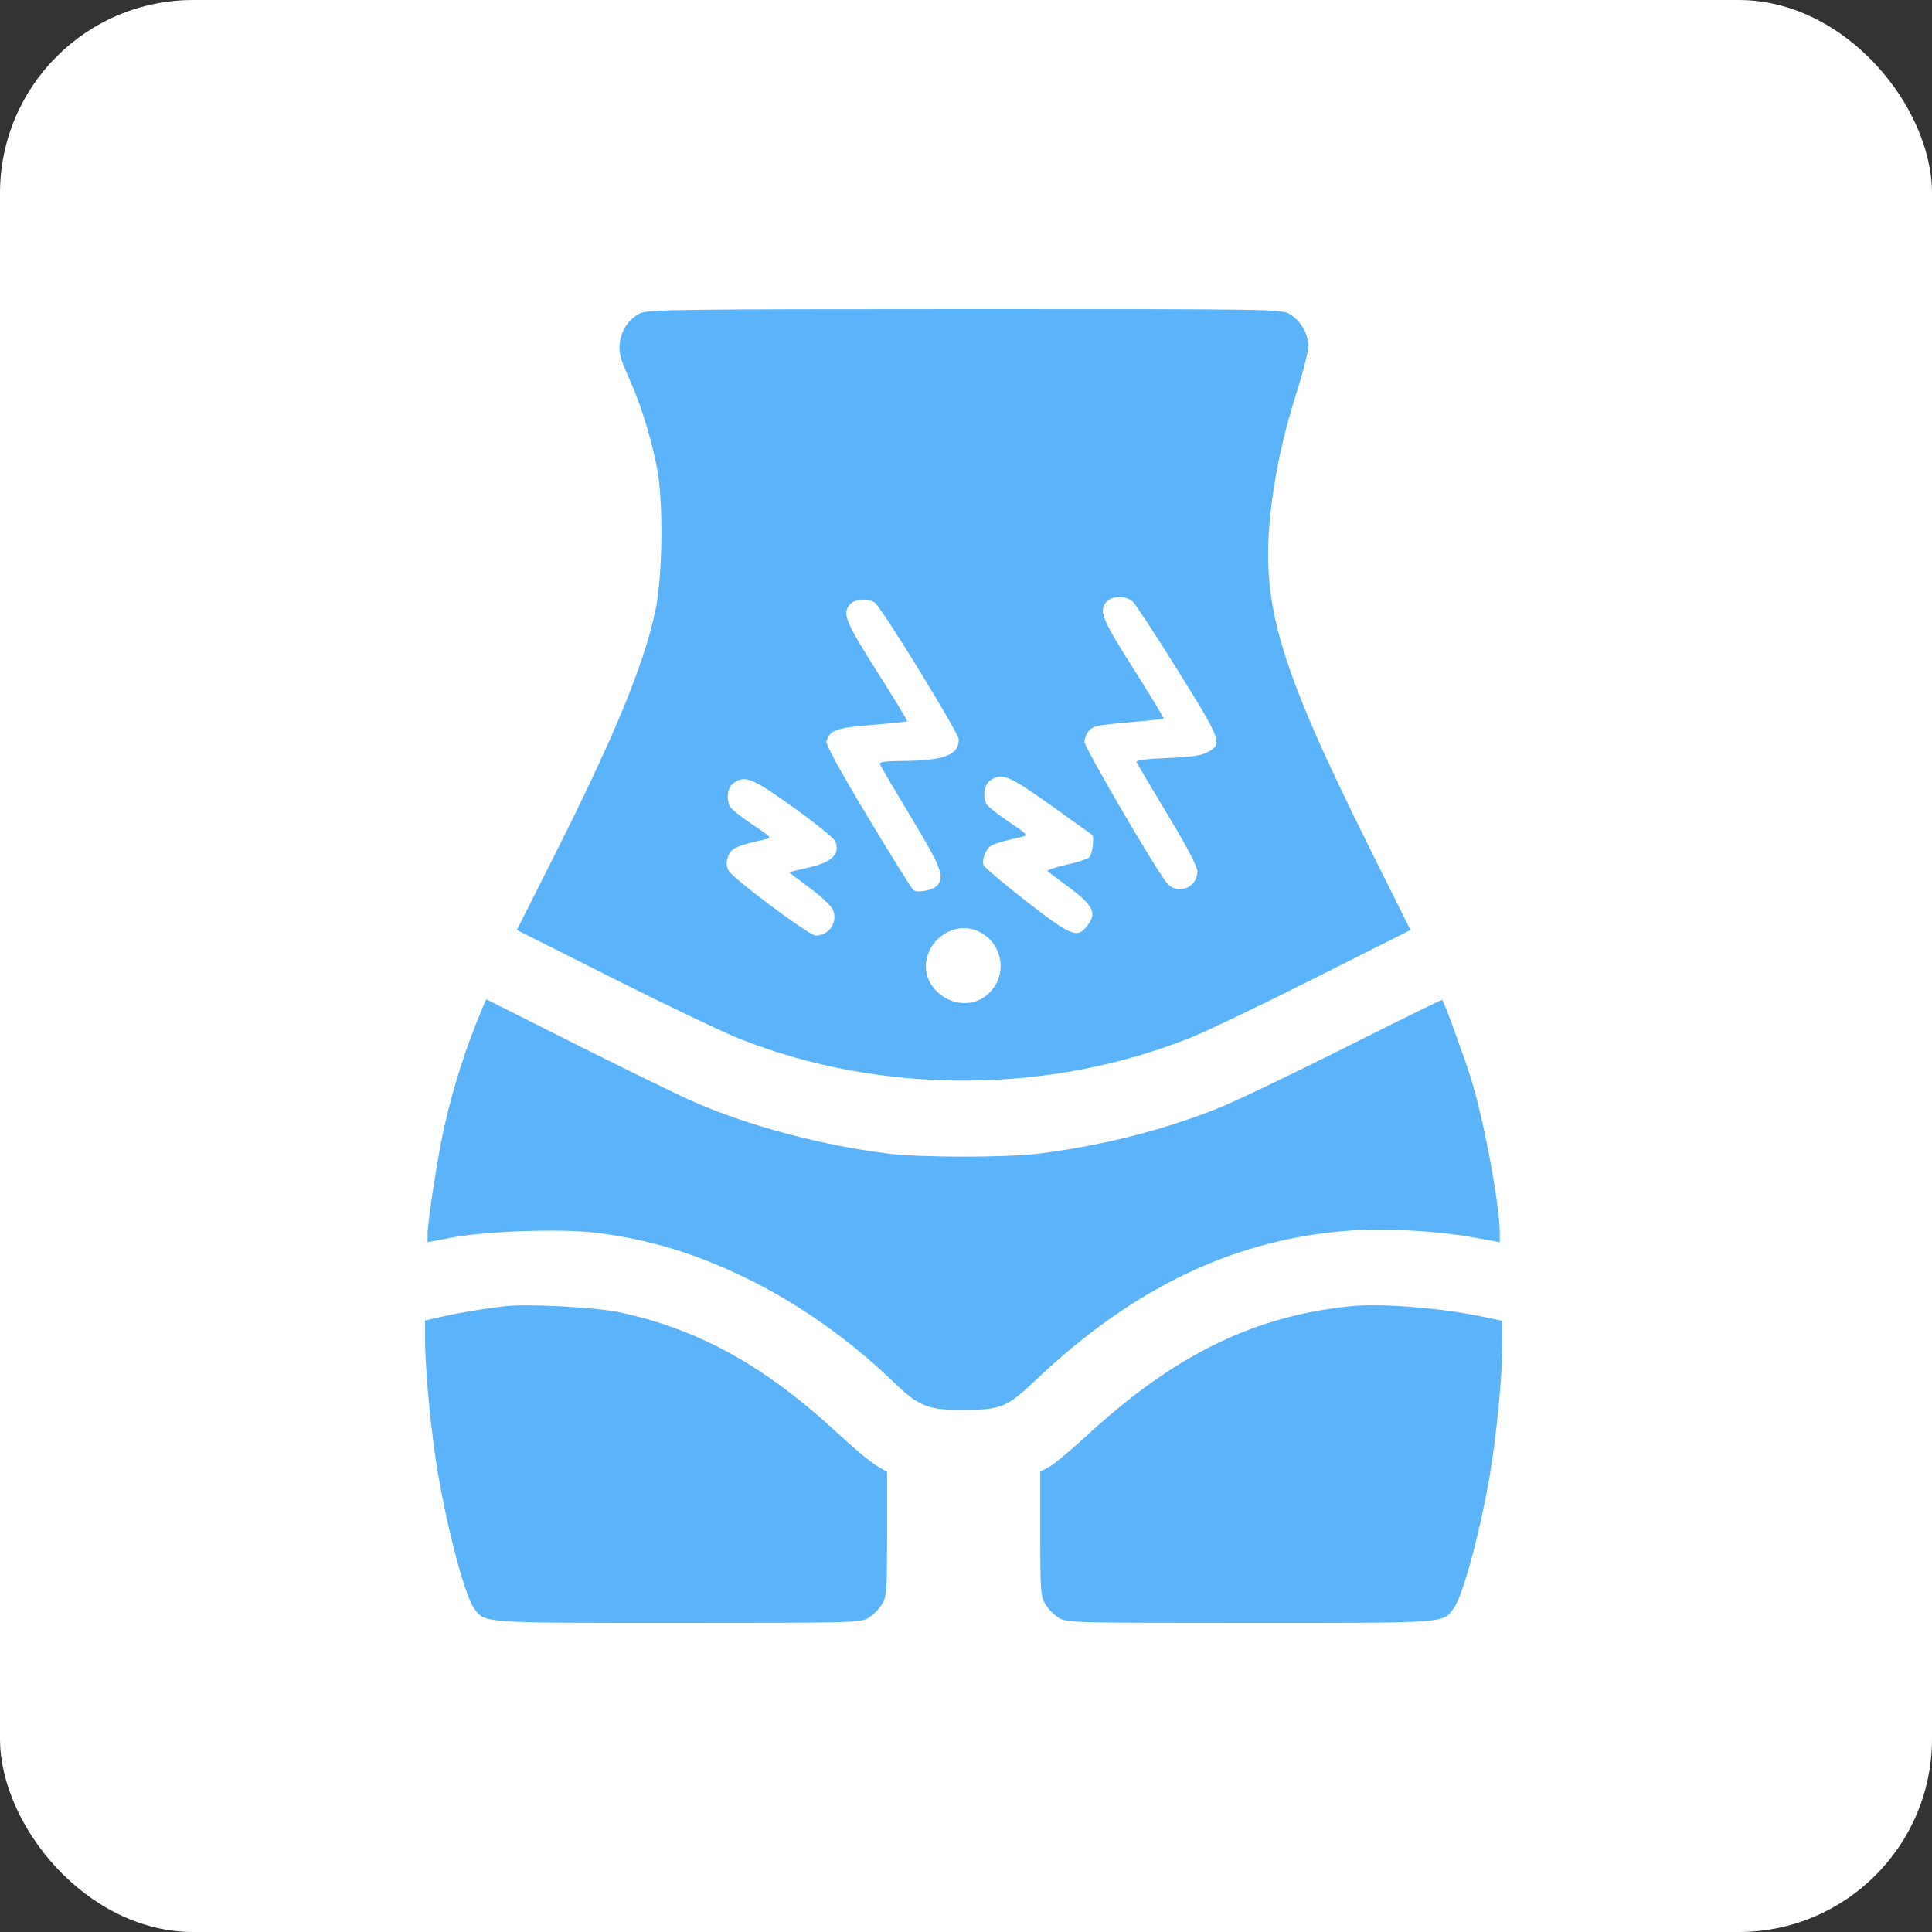 <?xml version="1.0" encoding="UTF-8"?> <svg xmlns="http://www.w3.org/2000/svg" width="50" height="50" viewBox="0 0 50 50" fill="none"><rect x="0" y="0" width="50" height="50" fill="#333333" stroke="none"/> <rect width="50" height="50" rx="5" fill="white"></rect> <path fill-rule="evenodd" clip-rule="evenodd" d="M16.564 8.109C16.274 8.253 16.076 8.546 16.038 8.892C16.012 9.123 16.055 9.286 16.271 9.768C16.571 10.437 16.818 11.219 16.992 12.049C17.174 12.921 17.155 14.904 16.956 15.829C16.654 17.229 15.89 19.078 14.354 22.126L13.376 24.068L15.871 25.322C17.244 26.012 18.713 26.714 19.137 26.882C22.818 28.344 27.176 28.326 30.863 26.834C31.257 26.675 32.687 25.988 34.041 25.307L36.502 24.069L35.443 21.942C33.128 17.289 32.646 15.692 32.867 13.411C32.968 12.362 33.203 11.257 33.565 10.128C33.727 9.623 33.859 9.094 33.859 8.953C33.858 8.636 33.666 8.306 33.381 8.131C33.169 8.001 33.032 7.999 24.973 8C17.561 8.001 16.76 8.012 16.564 8.109ZM25.25 24.074C25.918 24.328 26.112 25.161 25.623 25.675C24.943 26.388 23.703 25.65 24.01 24.716C24.183 24.189 24.763 23.889 25.25 24.074ZM12.462 26.144C12.061 27.096 11.726 28.144 11.499 29.157C11.328 29.924 11.067 31.602 11.066 31.944L11.066 32.148L11.71 32.025C12.568 31.861 14.537 31.795 15.402 31.901C16.772 32.067 17.972 32.428 19.291 33.068C20.656 33.73 21.983 34.665 23.133 35.775C23.772 36.392 24.009 36.488 24.881 36.488C25.916 36.488 26.05 36.433 26.837 35.687C29.356 33.3 32.01 32.046 34.967 31.846C35.899 31.783 37.213 31.857 38.137 32.025L38.814 32.148V31.906C38.814 31.201 38.408 29.009 38.08 27.949C37.91 27.398 37.381 25.944 37.325 25.875C37.316 25.864 36.183 26.421 34.808 27.112C33.432 27.803 31.965 28.505 31.547 28.672C30.096 29.252 28.537 29.647 26.889 29.854C26.042 29.96 23.845 29.96 22.991 29.855C21.295 29.645 19.453 29.159 18.019 28.543C17.64 28.381 16.262 27.71 14.956 27.054L12.582 25.86L12.462 26.144ZM13.048 33.806C12.45 33.88 11.853 33.98 11.446 34.073L11 34.174V34.624C11 35.324 11.119 36.695 11.269 37.717C11.49 39.229 12.005 41.248 12.261 41.61C12.546 42.012 12.386 42 17.55 42C22.138 42 22.27 41.996 22.48 41.868C22.598 41.795 22.754 41.638 22.826 41.519C22.948 41.319 22.957 41.182 22.958 39.699L22.958 38.095L22.677 37.926C22.523 37.834 22.084 37.468 21.703 37.114C19.813 35.358 18.089 34.4 16.029 33.961C15.409 33.83 13.613 33.736 13.048 33.806ZM34.949 33.805C32.44 34.06 30.386 35.069 28.121 37.158C27.709 37.538 27.27 37.903 27.146 37.967L26.922 38.085L26.922 39.694C26.922 41.182 26.932 41.319 27.054 41.519C27.126 41.638 27.282 41.795 27.4 41.868C27.61 41.996 27.742 42 32.359 42C37.518 42 37.316 42.014 37.617 41.63C37.849 41.333 38.299 39.68 38.555 38.182C38.73 37.155 38.877 35.633 38.879 34.821L38.88 34.183L38.368 34.075C37.29 33.847 35.738 33.725 34.949 33.805Z" fill="#5BB4FA"></path> <path d="M29.335 17.308C28.511 16.009 28.429 15.804 28.641 15.57C28.781 15.415 29.139 15.412 29.312 15.565C29.384 15.629 29.913 16.437 30.488 17.36C31.628 19.194 31.651 19.259 31.236 19.475C31.082 19.555 30.788 19.595 30.204 19.618C29.642 19.64 29.396 19.673 29.416 19.724C29.431 19.764 29.792 20.375 30.216 21.08C30.735 21.942 30.988 22.426 30.988 22.557C30.988 22.969 30.485 23.171 30.211 22.868C29.962 22.593 28.066 19.35 28.066 19.199C28.066 19.116 28.119 18.986 28.182 18.91C28.282 18.791 28.423 18.762 29.195 18.696C29.688 18.654 30.102 18.61 30.115 18.598C30.128 18.586 29.777 18.006 29.335 17.308Z" fill="white"></path> <path d="M22.695 17.375C21.871 16.076 21.79 15.87 22.001 15.636C22.128 15.496 22.476 15.475 22.642 15.598C22.824 15.733 24.813 18.974 24.813 19.136C24.813 19.542 24.428 19.687 23.328 19.694C22.886 19.697 22.748 19.718 22.773 19.781C22.79 19.827 23.152 20.441 23.576 21.146C24.351 22.433 24.442 22.665 24.265 22.907C24.173 23.033 23.76 23.119 23.641 23.037C23.599 23.008 23.067 22.155 22.458 21.141C21.695 19.87 21.364 19.26 21.391 19.175C21.48 18.895 21.642 18.837 22.56 18.761C23.05 18.721 23.462 18.678 23.476 18.665C23.489 18.653 23.138 18.072 22.695 17.375Z" fill="white"></path> <path d="M25.519 20.793C25.43 20.562 25.476 20.303 25.624 20.2C25.925 19.989 26.102 20.062 27.192 20.838C27.764 21.246 28.245 21.59 28.262 21.604C28.328 21.657 28.272 22.11 28.189 22.188C28.14 22.234 27.865 22.323 27.578 22.386C27.291 22.448 27.081 22.521 27.113 22.548C27.144 22.576 27.364 22.741 27.601 22.916C28.311 23.44 28.402 23.623 28.128 23.972C27.876 24.292 27.716 24.225 26.554 23.32C25.971 22.866 25.476 22.448 25.454 22.39C25.406 22.266 25.494 22.012 25.619 21.909C25.701 21.842 25.909 21.778 26.433 21.66C26.622 21.617 26.614 21.608 26.093 21.259C25.801 21.063 25.542 20.853 25.519 20.793Z" fill="white"></path> <path d="M18.879 20.859C18.791 20.629 18.837 20.37 18.985 20.266C19.285 20.056 19.462 20.128 20.54 20.9C21.106 21.306 21.593 21.702 21.622 21.78C21.744 22.11 21.528 22.318 20.923 22.453C20.652 22.513 20.43 22.569 20.43 22.578C20.43 22.587 20.668 22.768 20.958 22.982C21.248 23.195 21.518 23.449 21.558 23.547C21.69 23.865 21.456 24.213 21.11 24.213C20.944 24.213 18.96 22.732 18.854 22.529C18.792 22.41 18.79 22.319 18.844 22.163C18.917 21.953 19.058 21.888 19.794 21.725C19.982 21.683 19.974 21.674 19.454 21.326C19.161 21.13 18.902 20.92 18.879 20.859Z" fill="white"></path> </svg> 